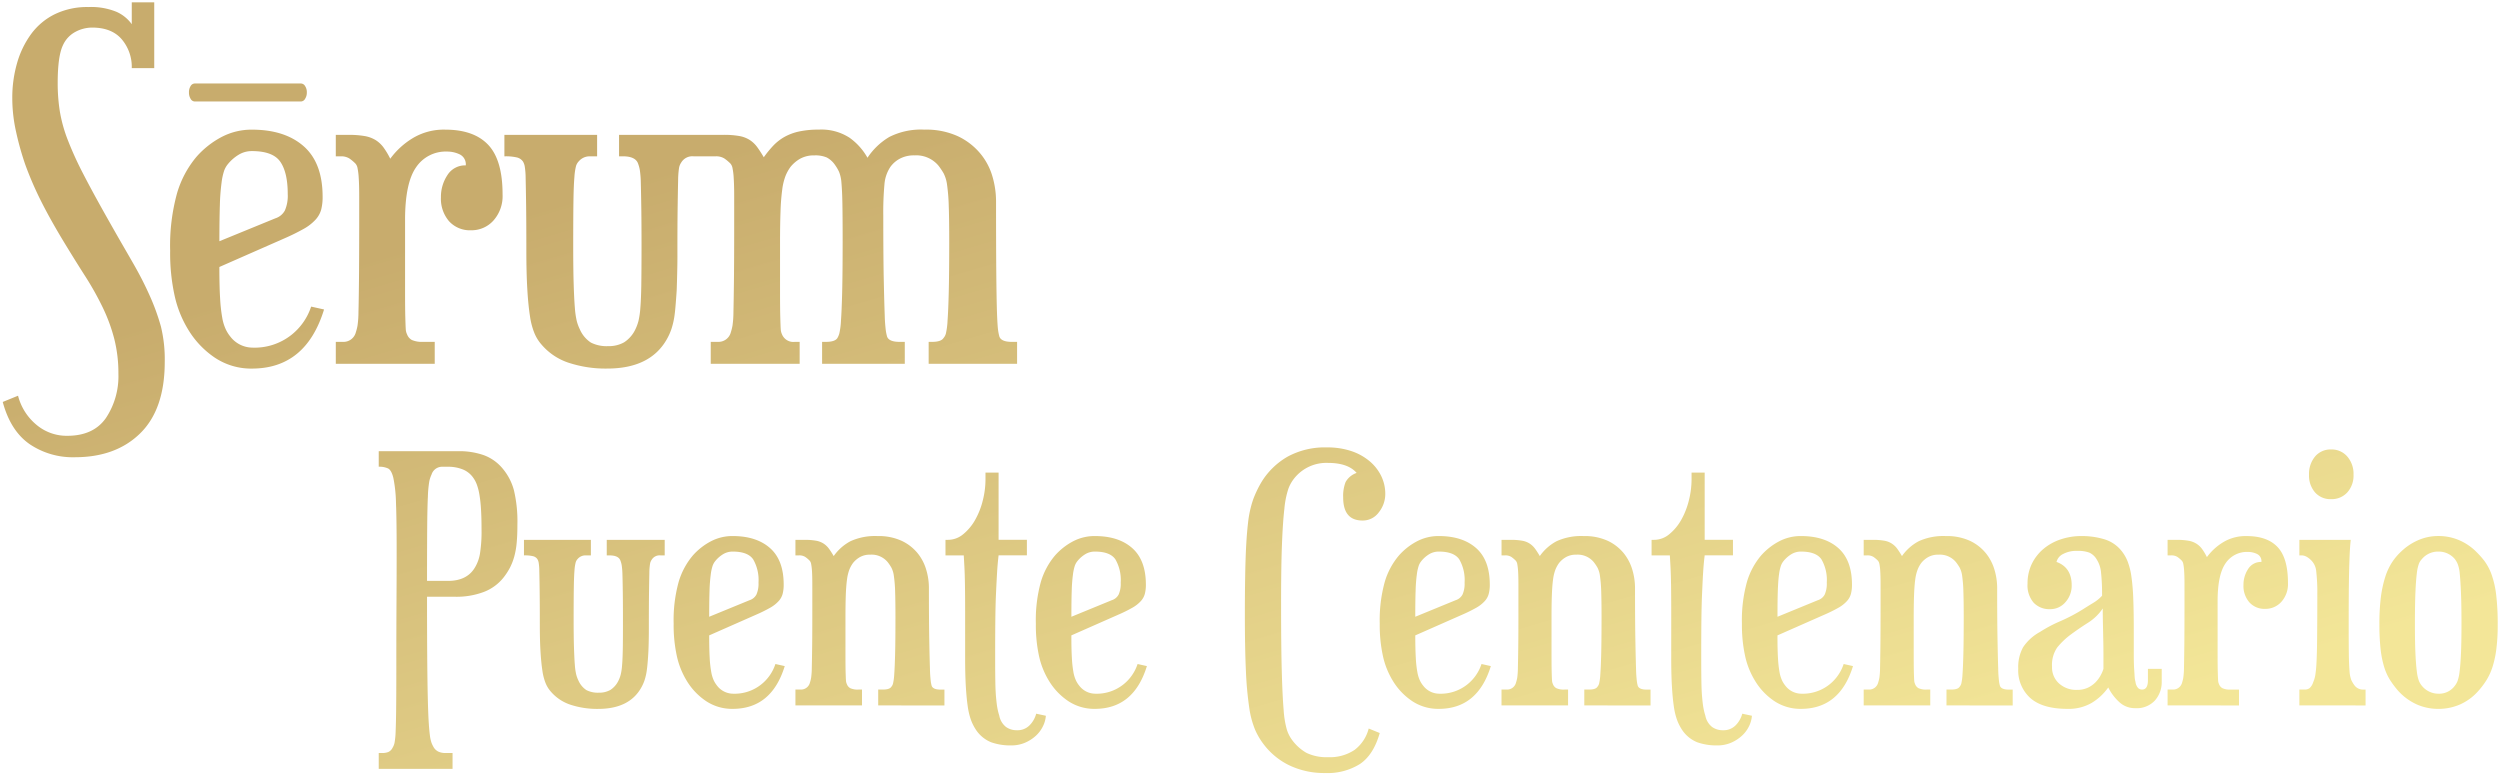 <svg xmlns="http://www.w3.org/2000/svg" xmlns:xlink="http://www.w3.org/1999/xlink" width="543.572" height="168.579" viewBox="0 0 543.572 168.579">
  <defs>
    <linearGradient id="linear-gradient" x1="0.132" y1="0.346" x2="0.763" y2="1" gradientUnits="objectBoundingBox">
      <stop offset="0" stop-color="#c8ac6d"/>
      <stop offset="1" stop-color="#f3e698"/>
    </linearGradient>
  </defs>
  <path id="Path_3629" data-name="Path 3629" d="M18927.934-7644a15.366,15.366,0,0,1-5.586-4.426,15.212,15.212,0,0,1-2.023-3.338,19.574,19.574,0,0,1-1.314-4.946,76.059,76.059,0,0,1-.713-7.913q-.226-4.8-.227-12.229,0-7.2.154-11.958t.525-7.913a23.337,23.337,0,0,1,1.121-5.177,23.461,23.461,0,0,1,1.879-3.9,15.968,15.968,0,0,1,5.658-5.437,16.962,16.962,0,0,1,8.516-1.984,16.3,16.3,0,0,1,5.25.785,12.126,12.126,0,0,1,3.973,2.177,9.835,9.835,0,0,1,2.553,3.222,8.878,8.878,0,0,1,.9,3.939,6.365,6.365,0,0,1-1.391,3.973,4.3,4.3,0,0,1-3.564,1.8q-4.2,0-4.2-5.023a8.35,8.35,0,0,1,.525-3.338,4.382,4.382,0,0,1,2.4-1.989q-1.872-2.175-6.229-2.177a8.92,8.92,0,0,0-7.35,3.376,8,8,0,0,0-1.275,2.288,19.511,19.511,0,0,0-.857,4.315q-.34,2.926-.529,7.875t-.184,12.9q0,9.153.15,14.588t.408,8.4a20.452,20.452,0,0,0,.68,4.2,7.521,7.521,0,0,0,.934,1.989,10.161,10.161,0,0,0,3.338,3.111,10,10,0,0,0,4.686.939,9.62,9.62,0,0,0,5.775-1.575,8.431,8.431,0,0,0,3.078-4.652l2.4.978q-1.345,4.725-4.273,6.714a13.23,13.23,0,0,1-7.574,1.984A17.636,17.636,0,0,1,18927.934-7644Zm-198.186.674v-3.448h.752a3.462,3.462,0,0,0,1.348-.227,1.927,1.927,0,0,0,.9-.9,3.374,3.374,0,0,0,.449-1.161,16.733,16.733,0,0,0,.227-2.4c.047-1.127.086-2.687.109-4.691s.039-4.725.039-8.173q0-8.922.039-15.45t.033-11.25q0-6.524-.145-10.162a30.689,30.689,0,0,0-.564-5.36c-.273-1.151-.664-1.85-1.164-2.1a4.57,4.57,0,0,0-2.023-.375v-3.376h17.324a16.062,16.062,0,0,1,5.51.862,9.643,9.643,0,0,1,4.088,2.89,12.215,12.215,0,0,1,2.477,4.758,29.435,29.435,0,0,1,.75,7.465c0,1.45-.047,2.735-.148,3.862a17.146,17.146,0,0,1-.525,3.039,12.584,12.584,0,0,1-.939,2.437,13.885,13.885,0,0,1-1.387,2.139,10.023,10.023,0,0,1-4.387,3.183,16.8,16.8,0,0,1-6.035,1.017h-6.227q0,7.419.037,12.6t.111,8.659c.053,2.326.111,4.166.188,5.515s.164,2.413.266,3.188a8.316,8.316,0,0,0,.338,1.686,5.156,5.156,0,0,0,.408.9,2.445,2.445,0,0,0,1.127,1.127,3.675,3.675,0,0,0,1.5.3h1.574v3.448Zm11.473-63.973a6.359,6.359,0,0,0-.486,1.5,24.19,24.19,0,0,0-.3,3.266q-.117,2.362-.15,6.675t-.037,11.66h4.574q4.125,0,5.848-2.923a8.551,8.551,0,0,0,1.088-3,30.928,30.928,0,0,0,.342-5.327c0-1.647-.039-3.087-.115-4.311a29,29,0,0,0-.338-3.149,11.935,11.935,0,0,0-.562-2.211,6.071,6.071,0,0,0-.785-1.5,5.071,5.071,0,0,0-2.326-1.835,8.48,8.48,0,0,0-3.15-.563h-1.348A2.419,2.419,0,0,0,18741.221-7707.3Zm275.139,58.16a7.208,7.208,0,0,1-3.41-2.962,10,10,0,0,1-.939-1.951,14.783,14.783,0,0,1-.674-2.885q-.261-1.763-.414-4.349t-.15-6.338v-9.565q0-3.713-.037-6.073t-.111-3.786c-.049-.954-.1-1.854-.15-2.7h-3.973v-3.376h.52a5.17,5.17,0,0,0,3.3-1.2,10.882,10.882,0,0,0,2.586-3.073,16.618,16.618,0,0,0,1.686-4.238,18.706,18.706,0,0,0,.6-4.614v-1.5h2.852v14.622h6.15v3.376h-6.15c-.154,1.247-.264,2.514-.342,3.785s-.145,2.75-.221,4.426-.125,3.626-.15,5.852-.037,4.913-.037,8.063c0,2.2.014,3.973.037,5.327s.072,2.461.15,3.333.158,1.614.26,2.215a14.333,14.333,0,0,0,.453,1.874,4.094,4.094,0,0,0,1.459,2.437,3.987,3.987,0,0,0,2.365.713,3.669,3.669,0,0,0,2.773-1.088,5.585,5.585,0,0,0,1.426-2.509l2.1.448a6.2,6.2,0,0,1-.637,2.288,6.806,6.806,0,0,1-1.541,2.061,8.3,8.3,0,0,1-2.32,1.5,7.523,7.523,0,0,1-3.078.6A12.494,12.494,0,0,1,19016.359-7649.136Zm-153.525,0a7.235,7.235,0,0,1-3.41-2.962,10,10,0,0,1-.939-1.951,14.926,14.926,0,0,1-.674-2.885q-.261-1.763-.414-4.349t-.15-6.338v-9.565q0-3.713-.037-6.073t-.111-3.786c-.049-.954-.1-1.854-.15-2.7h-3.973v-3.376h.525a5.166,5.166,0,0,0,3.3-1.2,10.947,10.947,0,0,0,2.586-3.073,16.547,16.547,0,0,0,1.686-4.238,18.706,18.706,0,0,0,.6-4.614v-1.5h2.848v14.622h6.154v3.376h-6.154c-.145,1.247-.26,2.514-.332,3.785s-.15,2.75-.227,4.426-.125,3.626-.15,5.852-.037,4.913-.037,8.063c0,2.2.014,3.973.037,5.327s.072,2.461.15,3.333.164,1.614.26,2.215a14.333,14.333,0,0,0,.453,1.874,4.094,4.094,0,0,0,1.459,2.437,4,4,0,0,0,2.365.713,3.669,3.669,0,0,0,2.773-1.088,5.585,5.585,0,0,0,1.426-2.509l2.1.448a6.154,6.154,0,0,1-.635,2.288,6.924,6.924,0,0,1-1.537,2.061,8.421,8.421,0,0,1-2.326,1.5,7.517,7.517,0,0,1-3.078.6A12.494,12.494,0,0,1,18862.834-7649.136Zm309.863-8.284a12.2,12.2,0,0,1-3.975-3,20.719,20.719,0,0,1-1.652-2.216,11.764,11.764,0,0,1-1.275-2.812,21.07,21.07,0,0,1-.785-3.9,47.818,47.818,0,0,1-.26-5.476,45.4,45.4,0,0,1,.332-5.924,24.943,24.943,0,0,1,.939-4.315,13.253,13.253,0,0,1,1.465-3.15,12.788,12.788,0,0,1,1.988-2.36,12.588,12.588,0,0,1,3.713-2.476,10.785,10.785,0,0,1,4.383-.9,11.392,11.392,0,0,1,4.238.785,11.923,11.923,0,0,1,3.637,2.288,19.416,19.416,0,0,1,2.066,2.254,11.456,11.456,0,0,1,1.613,3,20.36,20.36,0,0,1,1.012,4.426,53.477,53.477,0,0,1,.336,6.526,40.719,40.719,0,0,1-.3,5.327,21.6,21.6,0,0,1-.857,3.935,12.719,12.719,0,0,1-1.393,2.962,16.952,16.952,0,0,1-1.795,2.326,11.436,11.436,0,0,1-3.9,2.813,11.6,11.6,0,0,1-4.652.939A11.414,11.414,0,0,1,19172.7-7657.419Zm1.275-31.5a3.123,3.123,0,0,0-.641,1.012,9.245,9.245,0,0,0-.447,2.1q-.187,1.466-.3,4.089c-.078,1.753-.111,4.05-.111,6.9,0,2.649.033,4.787.111,6.41s.174,2.914.3,3.863a9.113,9.113,0,0,0,.447,2.066,4.205,4.205,0,0,0,.641,1.083,4.6,4.6,0,0,0,1.613,1.276,4.537,4.537,0,0,0,1.984.453,4.208,4.208,0,0,0,3.525-1.652,4.238,4.238,0,0,0,.641-1.088,9.056,9.056,0,0,0,.447-2.062c.127-.949.227-2.239.3-3.862s.115-3.791.115-6.487q0-4.277-.115-6.863c-.072-1.724-.158-3.078-.26-4.05a7.512,7.512,0,0,0-.453-2.138,4.779,4.779,0,0,0-.6-1.05,4.563,4.563,0,0,0-3.6-1.647A4.551,4.551,0,0,0,19173.973-7688.922Zm-85.088,30.227a8.1,8.1,0,0,1-2.662-6.449,8.965,8.965,0,0,1,1.049-4.614,10.342,10.342,0,0,1,3.676-3.337,29.711,29.711,0,0,1,4.465-2.36,37.365,37.365,0,0,0,4.912-2.591c.7-.448,1.426-.9,2.172-1.349a8.637,8.637,0,0,0,1.951-1.575,44.049,44.049,0,0,0-.223-5.062,6.3,6.3,0,0,0-.977-2.89,3.573,3.573,0,0,0-1.576-1.425,7.1,7.1,0,0,0-2.625-.376,6.165,6.165,0,0,0-3.072.679,2.632,2.632,0,0,0-1.43,1.724q3.308,1.2,3.3,5.1a5.353,5.353,0,0,1-1.348,3.636,4.307,4.307,0,0,1-3.377,1.536,4.7,4.7,0,0,1-3.525-1.387,5.745,5.745,0,0,1-1.348-4.161,9.738,9.738,0,0,1,.934-4.315,9.9,9.9,0,0,1,2.553-3.261,11.336,11.336,0,0,1,3.748-2.062,13.977,13.977,0,0,1,4.463-.712,16.847,16.847,0,0,1,4.914.674,7.588,7.588,0,0,1,3.635,2.326,8.812,8.812,0,0,1,1.465,2.4,14.6,14.6,0,0,1,.861,3.337,44.569,44.569,0,0,1,.41,4.84q.117,2.846.115,6.9v5.178q0,1.95.072,3.111c.053.775.092,1.373.115,1.8a5.319,5.319,0,0,0,.189,1.161,2.4,2.4,0,0,0,.6,1.348,1.285,1.285,0,0,0,.824.3c.852,0,1.275-.679,1.275-2.028v-2.476h3v2.779a6,6,0,0,1-1.465,4.084,5.382,5.382,0,0,1-4.311,1.69,4.962,4.962,0,0,1-3.486-1.354,10.949,10.949,0,0,1-2.365-3.149,11.946,11.946,0,0,1-3.637,3.376,9.971,9.971,0,0,1-5.211,1.276Q19091.545-7656.37,19088.885-7658.7Zm12.488-16.39c-1.3.829-2.527,1.667-3.674,2.514a16.378,16.378,0,0,0-3,2.851,6.664,6.664,0,0,0-1.127,4.2,4.664,4.664,0,0,0,1.535,3.636,5.554,5.554,0,0,0,3.863,1.387,5.543,5.543,0,0,0,2.326-.448,5.724,5.724,0,0,0,1.652-1.127,6.881,6.881,0,0,0,1.121-1.459,7.408,7.408,0,0,0,.68-1.542v-3.072q0-1.727-.043-3.487c-.02-1.175-.049-2.34-.072-3.487s-.039-2.177-.039-3.078A10.844,10.844,0,0,1,19101.373-7675.085Zm-68.178,17.025a13.978,13.978,0,0,1-4.271-4.537,17.39,17.39,0,0,1-2.066-5.172,31.456,31.456,0,0,1-.713-7.128,31.076,31.076,0,0,1,1.09-9.074,15.83,15.83,0,0,1,3.039-5.7,13.838,13.838,0,0,1,3.934-3.116,10.1,10.1,0,0,1,4.764-1.161q5.18,0,8.139,2.625t2.963,7.952a7.694,7.694,0,0,1-.227,1.984,3.824,3.824,0,0,1-.9,1.613,7.458,7.458,0,0,1-1.836,1.426,31.564,31.564,0,0,1-3.039,1.5l-10.2,4.5c0,2,.033,3.636.111,4.912a24.253,24.253,0,0,0,.336,3.073,7.312,7.312,0,0,0,.564,1.84,5.616,5.616,0,0,0,.713,1.122,4.4,4.4,0,0,0,3.371,1.729,9.3,9.3,0,0,0,6.189-1.989,9.434,9.434,0,0,0,3.111-4.465l2.027.453q-2.854,9.3-11.328,9.3A10.223,10.223,0,0,1,19033.2-7658.06Zm3.715-31.951a6.676,6.676,0,0,0-1.686,1.464,3.549,3.549,0,0,0-.6,1.05,10.093,10.093,0,0,0-.414,1.912c-.125.876-.207,2.037-.26,3.487s-.072,3.352-.072,5.7l8.77-3.6a2.572,2.572,0,0,0,1.5-1.238,5.79,5.79,0,0,0,.447-2.586,8.969,8.969,0,0,0-1.16-5.062q-1.163-1.69-4.465-1.686A3.975,3.975,0,0,0,19036.91-7690.011Zm-82.463,31.951a14.015,14.015,0,0,1-4.277-4.537,17.386,17.386,0,0,1-2.061-5.172,31.345,31.345,0,0,1-.713-7.128,31.084,31.084,0,0,1,1.088-9.074,15.77,15.77,0,0,1,3.039-5.7,13.766,13.766,0,0,1,3.936-3.116,10.09,10.09,0,0,1,4.762-1.161q5.174,0,8.141,2.625t2.961,7.952a7.694,7.694,0,0,1-.227,1.984,3.8,3.8,0,0,1-.9,1.613,7.408,7.408,0,0,1-1.834,1.426,31.564,31.564,0,0,1-3.039,1.5l-10.2,4.5q0,3,.115,4.912a23.165,23.165,0,0,0,.338,3.073,7.416,7.416,0,0,0,.559,1.84,5.893,5.893,0,0,0,.717,1.122,4.405,4.405,0,0,0,3.371,1.729,9.3,9.3,0,0,0,6.189-1.989,9.42,9.42,0,0,0,3.111-4.465l2.027.453q-2.854,9.3-11.328,9.3A10.217,10.217,0,0,1,18954.447-7658.06Zm3.713-31.951a6.61,6.61,0,0,0-1.686,1.464,3.545,3.545,0,0,0-.6,1.05,9.94,9.94,0,0,0-.414,1.912,33.26,33.26,0,0,0-.262,3.487q-.079,2.175-.076,5.7l8.775-3.6a2.58,2.58,0,0,0,1.5-1.238,5.79,5.79,0,0,0,.447-2.586,8.969,8.969,0,0,0-1.16-5.062q-1.163-1.69-4.465-1.686A3.98,3.98,0,0,0,18958.16-7690.011Zm-78.49,31.951a14.03,14.03,0,0,1-4.275-4.537,17.492,17.492,0,0,1-2.062-5.172,31.484,31.484,0,0,1-.707-7.128,31.1,31.1,0,0,1,1.084-9.074,15.83,15.83,0,0,1,3.039-5.7,13.782,13.782,0,0,1,3.939-3.116,10.069,10.069,0,0,1,4.758-1.161q5.18,0,8.139,2.625t2.963,7.952a7.694,7.694,0,0,1-.227,1.984,3.8,3.8,0,0,1-.9,1.613,7.421,7.421,0,0,1-1.836,1.426,31.336,31.336,0,0,1-3.039,1.5l-10.2,4.5c0,2,.033,3.636.111,4.912a24.253,24.253,0,0,0,.336,3.073,7.312,7.312,0,0,0,.564,1.84,5.616,5.616,0,0,0,.713,1.122,4.4,4.4,0,0,0,3.371,1.729,9.3,9.3,0,0,0,6.189-1.989,9.429,9.429,0,0,0,3.115-4.465l2.023.453q-2.854,9.3-11.328,9.3A10.223,10.223,0,0,1,18879.67-7658.06Zm3.715-31.951a6.676,6.676,0,0,0-1.686,1.464,3.549,3.549,0,0,0-.6,1.05,10.19,10.19,0,0,0-.408,1.912,33.632,33.632,0,0,0-.266,3.487q-.073,2.175-.072,5.7l8.775-3.6a2.572,2.572,0,0,0,1.5-1.238,5.79,5.79,0,0,0,.447-2.586,8.969,8.969,0,0,0-1.16-5.062q-1.163-1.69-4.465-1.686A3.975,3.975,0,0,0,18883.385-7690.011Zm-82.463,31.951a14.015,14.015,0,0,1-4.277-4.537,17.491,17.491,0,0,1-2.061-5.172,31.345,31.345,0,0,1-.713-7.128,31.084,31.084,0,0,1,1.088-9.074,15.83,15.83,0,0,1,3.039-5.7,13.729,13.729,0,0,1,3.939-3.116,10.063,10.063,0,0,1,4.758-1.161q5.174,0,8.141,2.625t2.961,7.952a7.869,7.869,0,0,1-.227,1.984,3.8,3.8,0,0,1-.9,1.613,7.408,7.408,0,0,1-1.834,1.426,31.564,31.564,0,0,1-3.039,1.5l-10.2,4.5q0,3,.111,4.912a23.742,23.742,0,0,0,.342,3.073,7.416,7.416,0,0,0,.559,1.84,6.09,6.09,0,0,0,.713,1.122,4.418,4.418,0,0,0,3.375,1.729,9.292,9.292,0,0,0,6.189-1.989,9.393,9.393,0,0,0,3.111-4.465l2.027.453q-2.854,9.3-11.328,9.3A10.217,10.217,0,0,1,18800.922-7658.06Zm3.713-31.951a6.61,6.61,0,0,0-1.686,1.464,3.545,3.545,0,0,0-.6,1.05,9.705,9.705,0,0,0-.41,1.912,33.177,33.177,0,0,0-.264,3.487c-.049,1.45-.078,3.352-.078,5.7l8.775-3.6a2.58,2.58,0,0,0,1.5-1.238,5.786,5.786,0,0,0,.449-2.586,8.967,8.967,0,0,0-1.162-5.062q-1.163-1.69-4.465-1.686A3.98,3.98,0,0,0,18804.635-7690.011Zm-33.187,32.74a9.557,9.557,0,0,1-4.277-2.851,6.485,6.485,0,0,1-1.123-1.8,11.645,11.645,0,0,1-.713-2.735c-.172-1.127-.312-2.514-.414-4.161s-.148-3.675-.148-6.078q0-4.573-.039-7.272c-.023-1.8-.047-3.174-.072-4.127a11.958,11.958,0,0,0-.148-1.912,2.3,2.3,0,0,0-.266-.713,1.6,1.6,0,0,0-.9-.636,7.59,7.59,0,0,0-2.023-.187v-3.376h14.551v3.376h-1.127a2.221,2.221,0,0,0-1.725.751,1.843,1.843,0,0,0-.447.747,9.145,9.145,0,0,0-.266,1.763c-.072.876-.125,2.129-.148,3.752s-.039,3.887-.039,6.786q0,3.9.076,6.266t.188,3.747a12.626,12.626,0,0,0,.3,2.1,6.944,6.944,0,0,0,.486,1.315,4.784,4.784,0,0,0,1.725,2.062,5.429,5.429,0,0,0,2.7.563,4.863,4.863,0,0,0,2.514-.6,4.939,4.939,0,0,0,1.762-2.023,6.944,6.944,0,0,0,.486-1.315,12.451,12.451,0,0,0,.3-2.061c.078-.9.125-2.085.154-3.564s.033-3.463.033-5.962q0-3.9-.033-6.261t-.076-3.786a17.054,17.054,0,0,0-.15-2.066,5.42,5.42,0,0,0-.264-1.011q-.378-1.2-2.4-1.2h-.6v-3.376h12.6v3.376h-.9a2,2,0,0,0-1.945.973,2.025,2.025,0,0,0-.338.829,13.469,13.469,0,0,0-.154,2.022c-.023,1-.047,2.437-.072,4.315s-.037,4.436-.037,7.687q0,3.15-.111,5.288c-.078,1.426-.174,2.625-.3,3.6a12.514,12.514,0,0,1-.525,2.437,9.217,9.217,0,0,1-.789,1.724q-2.622,4.5-9.3,4.5A18.553,18.553,0,0,1,18771.447-7657.271Zm375.9.149v-3.448h1.121a1.792,1.792,0,0,0,1.09-.3,2.835,2.835,0,0,0,.789-1.271,6.952,6.952,0,0,0,.447-1.464,23.832,23.832,0,0,0,.266-2.625c.072-1.223.125-3.015.145-5.365s.043-5.6.043-9.748a40.025,40.025,0,0,0-.227-4.874,3.849,3.849,0,0,0-1.2-2.553,4.352,4.352,0,0,0-.9-.674,2.268,2.268,0,0,0-1.127-.3h-.447v-3.376h11.174c-.049.4-.1.949-.15,1.652s-.1,1.749-.148,3.15-.092,3.222-.117,5.476-.033,5.071-.033,8.472c0,2.654.01,4.725.033,6.228s.078,2.687.15,3.564a6.613,6.613,0,0,0,.375,1.912,6.332,6.332,0,0,0,.713,1.2,2.289,2.289,0,0,0,1.8.9h.6v3.448Zm-28.652,0v-3.448h1.127a2,2,0,0,0,2.023-1.5,7.359,7.359,0,0,0,.26-1.05,16.2,16.2,0,0,0,.154-2.172q.035-1.575.072-4.652t.039-8.626v-4.874q0-1.878-.078-2.923a10.454,10.454,0,0,0-.187-1.541,1.42,1.42,0,0,0-.338-.708,6.634,6.634,0,0,0-.934-.79,2.418,2.418,0,0,0-1.387-.337h-.752v-3.376h2.023a14.1,14.1,0,0,1,2.514.188,4.781,4.781,0,0,1,1.725.641,4.434,4.434,0,0,1,1.238,1.161,11.835,11.835,0,0,1,1.049,1.763,12.251,12.251,0,0,1,3.453-3.188,9.407,9.407,0,0,1,5.174-1.387q4.5,0,6.752,2.4t2.248,7.8a5.763,5.763,0,0,1-1.426,4.084,4.607,4.607,0,0,1-3.525,1.541,4.393,4.393,0,0,1-3.447-1.425,5.4,5.4,0,0,1-1.277-3.752,6.206,6.206,0,0,1,1.012-3.487,3.255,3.255,0,0,1,2.891-1.537,1.725,1.725,0,0,0-.939-1.724,4.5,4.5,0,0,0-1.99-.453,5.6,5.6,0,0,0-4.873,2.476q-1.726,2.478-1.725,8.25v11.323c0,1.8.01,3.164.039,4.089s.049,1.537.072,1.84a2.024,2.024,0,0,0,.188.751,1.648,1.648,0,0,0,.752.9,3.84,3.84,0,0,0,1.8.3h1.8v3.448Zm-48.074,0v-3.448h1.049c.949,0,1.551-.2,1.8-.6a1.734,1.734,0,0,0,.375-.713,11.582,11.582,0,0,0,.26-2.023q.114-1.538.188-4.426t.078-7.99c0-2.4-.029-4.286-.078-5.659a28.445,28.445,0,0,0-.26-3.266,5.488,5.488,0,0,0-.529-1.8,9.622,9.622,0,0,0-.863-1.276,4.534,4.534,0,0,0-3.746-1.575,4.409,4.409,0,0,0-2.254.525,5.306,5.306,0,0,0-1.5,1.276,6.326,6.326,0,0,0-.785,1.421,9.189,9.189,0,0,0-.529,2.177q-.182,1.351-.26,3.415c-.049,1.373-.072,3.087-.072,5.134v7.5q0,2.7.033,4.089c.029.925.053,1.537.076,1.84a2.061,2.061,0,0,0,.189.751,1.654,1.654,0,0,0,.746.9,3.857,3.857,0,0,0,1.8.3h.752v3.448h-14.473v-3.448h1.121a2,2,0,0,0,2.023-1.5,7.581,7.581,0,0,0,.266-1.05,15.507,15.507,0,0,0,.148-2.172c.023-1.05.053-2.6.076-4.652s.039-4.927.039-8.626v-4.874c0-1.252-.029-2.225-.076-2.923a10.732,10.732,0,0,0-.187-1.541,1.488,1.488,0,0,0-.338-.708,6.46,6.46,0,0,0-.939-.79,2.4,2.4,0,0,0-1.387-.337h-.746v-3.376h2.021a13.509,13.509,0,0,1,2.477.188,4.365,4.365,0,0,1,1.646.641,4.528,4.528,0,0,1,1.166,1.122q.483.672,1.012,1.575a10.441,10.441,0,0,1,3.637-3.227,12.83,12.83,0,0,1,5.889-1.122,11.968,11.968,0,0,1,5.289,1.05,9.877,9.877,0,0,1,3.447,2.7,10.346,10.346,0,0,1,1.875,3.641,13.9,13.9,0,0,1,.563,3.786q0,7.275.078,11.4t.148,6.266a27.016,27.016,0,0,0,.188,2.813,6.242,6.242,0,0,0,.188.9c.2.554.848.829,1.951.829h.824v3.448Zm-78.75,0v-3.448h1.051c.947,0,1.551-.2,1.8-.6a1.689,1.689,0,0,0,.371-.713,11.265,11.265,0,0,0,.264-2.023q.117-1.538.189-4.426t.076-7.99c0-2.4-.029-4.286-.076-5.659a28.669,28.669,0,0,0-.266-3.266,5.5,5.5,0,0,0-.525-1.8,9.41,9.41,0,0,0-.861-1.276,4.539,4.539,0,0,0-3.752-1.575,4.409,4.409,0,0,0-2.25.525,5.333,5.333,0,0,0-1.5,1.276,6.571,6.571,0,0,0-.789,1.421,9.506,9.506,0,0,0-.525,2.177c-.125.9-.207,2.037-.26,3.415s-.072,3.087-.072,5.134v7.5q0,2.7.033,4.089c.029.925.049,1.537.078,1.84a2.024,2.024,0,0,0,.188.751,1.662,1.662,0,0,0,.746.9,3.857,3.857,0,0,0,1.8.3h.752v3.448h-14.473v-3.448H18975a1.993,1.993,0,0,0,2.021-1.5,7.869,7.869,0,0,0,.266-1.05,16.154,16.154,0,0,0,.148-2.172q.038-1.575.078-4.652t.033-8.626v-4.874q0-1.878-.072-2.923a12.012,12.012,0,0,0-.187-1.541,1.453,1.453,0,0,0-.338-.708,6.674,6.674,0,0,0-.939-.79,2.392,2.392,0,0,0-1.387-.337h-.746v-3.376h2.023a13.5,13.5,0,0,1,2.475.188,4.387,4.387,0,0,1,1.648.641,4.52,4.52,0,0,1,1.164,1.122q.486.672,1.012,1.575a10.407,10.407,0,0,1,3.637-3.227,12.839,12.839,0,0,1,5.891-1.122,11.971,11.971,0,0,1,5.287,1.05,9.9,9.9,0,0,1,3.449,2.7,10.406,10.406,0,0,1,1.873,3.641,13.906,13.906,0,0,1,.564,3.786q0,7.275.076,11.4t.148,6.266a26.271,26.271,0,0,0,.189,2.813,6.242,6.242,0,0,0,.188.9c.2.554.848.829,1.945.829h.828v3.448Zm-153.525,0v-3.448h1.051c.949,0,1.551-.2,1.8-.6a1.667,1.667,0,0,0,.371-.713,11.394,11.394,0,0,0,.266-2.023q.114-1.538.188-4.426t.076-7.99c0-2.4-.029-4.286-.076-5.659a28.669,28.669,0,0,0-.266-3.266,5.5,5.5,0,0,0-.525-1.8,9.41,9.41,0,0,0-.861-1.276,4.536,4.536,0,0,0-3.748-1.575,4.377,4.377,0,0,0-2.248.525,5.278,5.278,0,0,0-1.5,1.276,6.571,6.571,0,0,0-.789,1.421,9.538,9.538,0,0,0-.52,2.177c-.125.9-.217,2.037-.266,3.415s-.072,3.087-.072,5.134v7.5q0,2.7.033,4.089c.029.925.055,1.537.078,1.84a2.024,2.024,0,0,0,.188.751,1.662,1.662,0,0,0,.746.9,3.866,3.866,0,0,0,1.8.3h.75v3.448h-14.473v-3.448h1.123a2,2,0,0,0,2.027-1.5,8.244,8.244,0,0,0,.26-1.05,16.154,16.154,0,0,0,.148-2.172q.038-1.575.078-4.652t.033-8.626v-4.874q0-1.878-.072-2.923a12.012,12.012,0,0,0-.187-1.541,1.42,1.42,0,0,0-.338-.708,6.447,6.447,0,0,0-.937-.79,2.4,2.4,0,0,0-1.389-.337h-.746v-3.376h2.023a13.456,13.456,0,0,1,2.475.188,4.433,4.433,0,0,1,1.652.641,4.568,4.568,0,0,1,1.16,1.122q.486.672,1.012,1.575a10.407,10.407,0,0,1,3.637-3.227,12.839,12.839,0,0,1,5.891-1.122,11.929,11.929,0,0,1,5.283,1.05,9.882,9.882,0,0,1,3.453,2.7,10.245,10.245,0,0,1,1.873,3.641,13.906,13.906,0,0,1,.564,3.786q0,7.275.076,11.4t.15,6.266a25.917,25.917,0,0,0,.188,2.813,6.242,6.242,0,0,0,.188.9c.2.554.848.829,1.945.829h.828v3.448Zm312.412-46.312a5.578,5.578,0,0,1-1.311-3.862,5.868,5.868,0,0,1,1.311-3.939,4.365,4.365,0,0,1,3.486-1.537,4.476,4.476,0,0,1,3.525,1.537,5.756,5.756,0,0,1,1.354,3.939,5.475,5.475,0,0,1-1.354,3.862,4.579,4.579,0,0,1-3.525,1.464A4.464,4.464,0,0,1,19150.76-7703.434Zm-496.992-10.547q-4.1-2.9-5.77-9.122l3.328-1.354a12.062,12.062,0,0,0,3.949,6.275,10.186,10.186,0,0,0,6.752,2.437q5.716,0,8.42-3.887a16.413,16.413,0,0,0,2.7-9.594,30.5,30.5,0,0,0-.881-7.518,36.953,36.953,0,0,0-2.5-6.844,65.316,65.316,0,0,0-3.895-6.945q-2.291-3.576-4.99-8.038-2.912-4.869-4.783-8.66a74.048,74.048,0,0,1-3.217-7.518,62.931,62.931,0,0,1-1.975-7.051,33.526,33.526,0,0,1-.834-7.359,27.184,27.184,0,0,1,1.041-7.624,19.962,19.962,0,0,1,3.063-6.324,14.145,14.145,0,0,1,5.145-4.306,16.129,16.129,0,0,1,7.277-1.556,14.6,14.6,0,0,1,6.131,1.04,8.15,8.15,0,0,1,3.322,2.692V-7810h4.885v14.309h-4.885a9.285,9.285,0,0,0-2.182-6.271q-2.18-2.543-6.443-2.542a7.711,7.711,0,0,0-3.637.934,6.138,6.138,0,0,0-2.7,2.9q-1.143,2.384-1.143,8.192a38.758,38.758,0,0,0,.469,6.217,31.353,31.353,0,0,0,1.715,6.174,74.206,74.206,0,0,0,3.322,7.306q2.08,4.046,5.3,9.748,1.872,3.316,3.223,5.654t2.389,4.146q1.04,1.813,1.867,3.424t1.668,3.473a47.208,47.208,0,0,1,2.494,6.844,30.153,30.153,0,0,1,.828,7.672q0,10.266-5.3,15.5t-14.242,5.235A16.737,16.737,0,0,1,18653.768-7713.981Zm117.328-17.627a13.136,13.136,0,0,1-5.924-3.94,8.96,8.96,0,0,1-1.561-2.49,15.738,15.738,0,0,1-.988-3.786c-.24-1.556-.434-3.472-.568-5.755s-.211-5.081-.211-8.4q0-6.321-.053-10.056c-.035-2.49-.068-4.387-.1-5.7a16.269,16.269,0,0,0-.207-2.644,3.163,3.163,0,0,0-.367-.987,2.233,2.233,0,0,0-1.246-.881,10.5,10.5,0,0,0-2.8-.26v-4.667h20.16v4.667h-1.561a3.065,3.065,0,0,0-2.389,1.041,2.59,2.59,0,0,0-.627,1.035,12.819,12.819,0,0,0-.361,2.437q-.158,1.813-.207,5.182t-.053,9.387q0,5.39.1,8.66t.26,5.182a18.1,18.1,0,0,0,.418,2.9,9.626,9.626,0,0,0,.676,1.816,6.513,6.513,0,0,0,2.389,2.851,7.521,7.521,0,0,0,3.742.775,6.73,6.73,0,0,0,3.482-.829,6.829,6.829,0,0,0,2.441-2.8,9.76,9.76,0,0,0,.674-1.816,17.3,17.3,0,0,0,.414-2.851q.158-1.864.207-4.927t.053-8.24q0-5.4-.053-8.66c-.033-2.177-.066-3.925-.1-5.235a21.7,21.7,0,0,0-.207-2.852,7.246,7.246,0,0,0-.365-1.4q-.521-1.662-3.324-1.662H18782v-4.667h22.736a18.652,18.652,0,0,1,3.43.26,6.232,6.232,0,0,1,2.287.881,6.243,6.243,0,0,1,1.609,1.556q.68.932,1.406,2.177a23.563,23.563,0,0,1,2.076-2.538,10.6,10.6,0,0,1,2.389-1.869,11.473,11.473,0,0,1,3.168-1.189,19.8,19.8,0,0,1,4.316-.414,11.232,11.232,0,0,1,6.7,1.763,13.381,13.381,0,0,1,3.9,4.354,14.661,14.661,0,0,1,4.73-4.513,15.22,15.22,0,0,1,7.639-1.6,16.555,16.555,0,0,1,7.324,1.45,14.2,14.2,0,0,1,4.83,3.732,13.819,13.819,0,0,1,2.654,5.028,19.366,19.366,0,0,1,.775,5.24q0,10.056.053,15.758t.154,8.66q.108,2.955.26,3.892a10.726,10.726,0,0,0,.262,1.242q.419,1.142,2.7,1.142h1.146v4.768h-19.227v-4.768h.727c1.314,0,2.148-.279,2.5-.828a2.458,2.458,0,0,0,.52-.987,15.86,15.86,0,0,0,.361-2.8q.158-2.131.26-6.122t.105-11.043q0-4.978-.105-7.826a40.815,40.815,0,0,0-.361-4.513,7.752,7.752,0,0,0-.732-2.49,14.552,14.552,0,0,0-1.189-1.763,6.315,6.315,0,0,0-5.2-2.177,6.443,6.443,0,0,0-3.168.727,6.055,6.055,0,0,0-2.029,1.763,7.915,7.915,0,0,0-1.295,3.733,67.205,67.205,0,0,0-.26,6.95q0,8.813.105,13.842t.207,7.672a33.091,33.091,0,0,0,.256,3.525,11.016,11.016,0,0,0,.26,1.194q.419,1.142,2.707,1.142h1.141v4.768h-17.979v-4.768h.834c1.314,0,2.143-.279,2.49-.828a4.089,4.089,0,0,0,.418-.987,15.3,15.3,0,0,0,.361-2.8q.158-2.131.26-6.174t.105-11.092q0-5.086-.053-8.038c-.033-1.97-.105-3.506-.207-4.614a7.966,7.966,0,0,0-.52-2.437,9.684,9.684,0,0,0-.881-1.5,5.1,5.1,0,0,0-1.768-1.608,6.282,6.282,0,0,0-2.7-.467,6.152,6.152,0,0,0-3.119.727,7.479,7.479,0,0,0-2.076,1.763,8.961,8.961,0,0,0-1.094,1.97,12.663,12.663,0,0,0-.723,3.01,45.585,45.585,0,0,0-.365,4.715q-.108,2.854-.107,7.1v10.37q0,3.735.055,5.649t.1,2.543a3,3,0,0,0,.26,1.035,2.664,2.664,0,0,0,2.809,1.662h1.041v4.768h-19.332v-4.768h1.561a2.774,2.774,0,0,0,2.807-2.076,12.159,12.159,0,0,0,.361-1.45,21.573,21.573,0,0,0,.207-3.01c.033-1.45.072-3.593.105-6.43s.055-6.805.055-11.925v-6.738c0-1.729-.039-3.077-.107-4.045a14.508,14.508,0,0,0-.26-2.124,2.05,2.05,0,0,0-.467-.987,9.364,9.364,0,0,0-1.3-1.088,3.368,3.368,0,0,0-1.922-.467h-4.758a2.8,2.8,0,0,0-2.7,1.349,2.976,2.976,0,0,0-.469,1.142,19.018,19.018,0,0,0-.207,2.8q-.05,2.073-.105,5.962t-.047,10.629c0,2.9-.16,7.311-.16,7.311s-.24,3.631-.414,4.98a17.143,17.143,0,0,1-.727,3.371,12.746,12.746,0,0,1-1.094,2.384q-3.633,6.22-12.883,6.218A25.636,25.636,0,0,1,18771.1-7731.608Zm-76.93-1.088a19.491,19.491,0,0,1-5.924-6.271,23.9,23.9,0,0,1-2.855-7.157,42.887,42.887,0,0,1-.988-9.854,42.843,42.843,0,0,1,1.508-12.546,21.866,21.866,0,0,1,4.209-7.879,19.185,19.185,0,0,1,5.457-4.306,14,14,0,0,1,6.6-1.6q7.169,0,11.275,3.626t4.1,10.99a10.958,10.958,0,0,1-.309,2.75,5.358,5.358,0,0,1-1.252,2.229,10.316,10.316,0,0,1-2.543,1.97,45.608,45.608,0,0,1-4.209,2.076l-14.137,6.218q0,4.154.16,6.8a34,34,0,0,0,.467,4.248,9.936,9.936,0,0,0,.781,2.543,7.766,7.766,0,0,0,.986,1.555,6.108,6.108,0,0,0,4.676,2.384,12.9,12.9,0,0,0,8.574-2.745,13.058,13.058,0,0,0,4.311-6.17l2.807.622q-3.952,12.859-15.691,12.854A14.2,14.2,0,0,1,18694.166-7732.7Zm5.148-44.174a9.2,9.2,0,0,0-2.34,2.023,4.964,4.964,0,0,0-.834,1.45,13.469,13.469,0,0,0-.568,2.644,45.02,45.02,0,0,0-.365,4.821q-.1,3.013-.107,7.884l12.162-4.98a3.569,3.569,0,0,0,2.08-1.709,8,8,0,0,0,.621-3.579q0-4.667-1.607-7t-6.186-2.331A5.429,5.429,0,0,0,18699.314-7776.871Zm21.1,45.47v-4.768h1.557a2.767,2.767,0,0,0,2.8-2.076,11.41,11.41,0,0,0,.365-1.45,21.573,21.573,0,0,0,.207-3.01q.059-2.175.105-6.43t.055-11.925v-6.738c0-1.729-.039-3.077-.107-4.045a14.508,14.508,0,0,0-.26-2.124,2.05,2.05,0,0,0-.467-.987,9.364,9.364,0,0,0-1.3-1.088,3.368,3.368,0,0,0-1.922-.467h-1.035v-4.667h2.8a19.538,19.538,0,0,1,3.482.26,6.728,6.728,0,0,1,2.389.881,6.305,6.305,0,0,1,1.715,1.609,16.591,16.591,0,0,1,1.455,2.437,16.89,16.89,0,0,1,4.781-4.407,13.063,13.063,0,0,1,7.172-1.917q6.234,0,9.354,3.313t3.115,10.788a7.975,7.975,0,0,1-1.975,5.649,6.381,6.381,0,0,1-4.883,2.129,6.121,6.121,0,0,1-4.783-1.97,7.5,7.5,0,0,1-1.762-5.187,8.564,8.564,0,0,1,1.4-4.821,4.519,4.519,0,0,1,4-2.129,2.391,2.391,0,0,0-1.295-2.384,6.321,6.321,0,0,0-2.756-.621,7.761,7.761,0,0,0-6.756,3.424q-2.385,3.417-2.391,11.4v15.658q0,3.735.055,5.649t.1,2.543a2.791,2.791,0,0,0,.266,1.035,2.318,2.318,0,0,0,1.035,1.248,5.44,5.44,0,0,0,2.494.414h2.5v4.768Zm-30.645-57.033a1.064,1.064,0,0,1-.92-.578,2.535,2.535,0,0,1-.361-1.382,2.493,2.493,0,0,1,.361-1.4,1.068,1.068,0,0,1,.92-.554h23.064a1.074,1.074,0,0,1,.9.554,2.392,2.392,0,0,1,.381,1.4,2.432,2.432,0,0,1-.381,1.382,1.07,1.07,0,0,1-.9.578Z" transform="translate(-18647.4 7810.501)" stroke="rgba(0,0,0,0)" stroke-width="1" fill="url(#linear-gradient)"/>
</svg>
